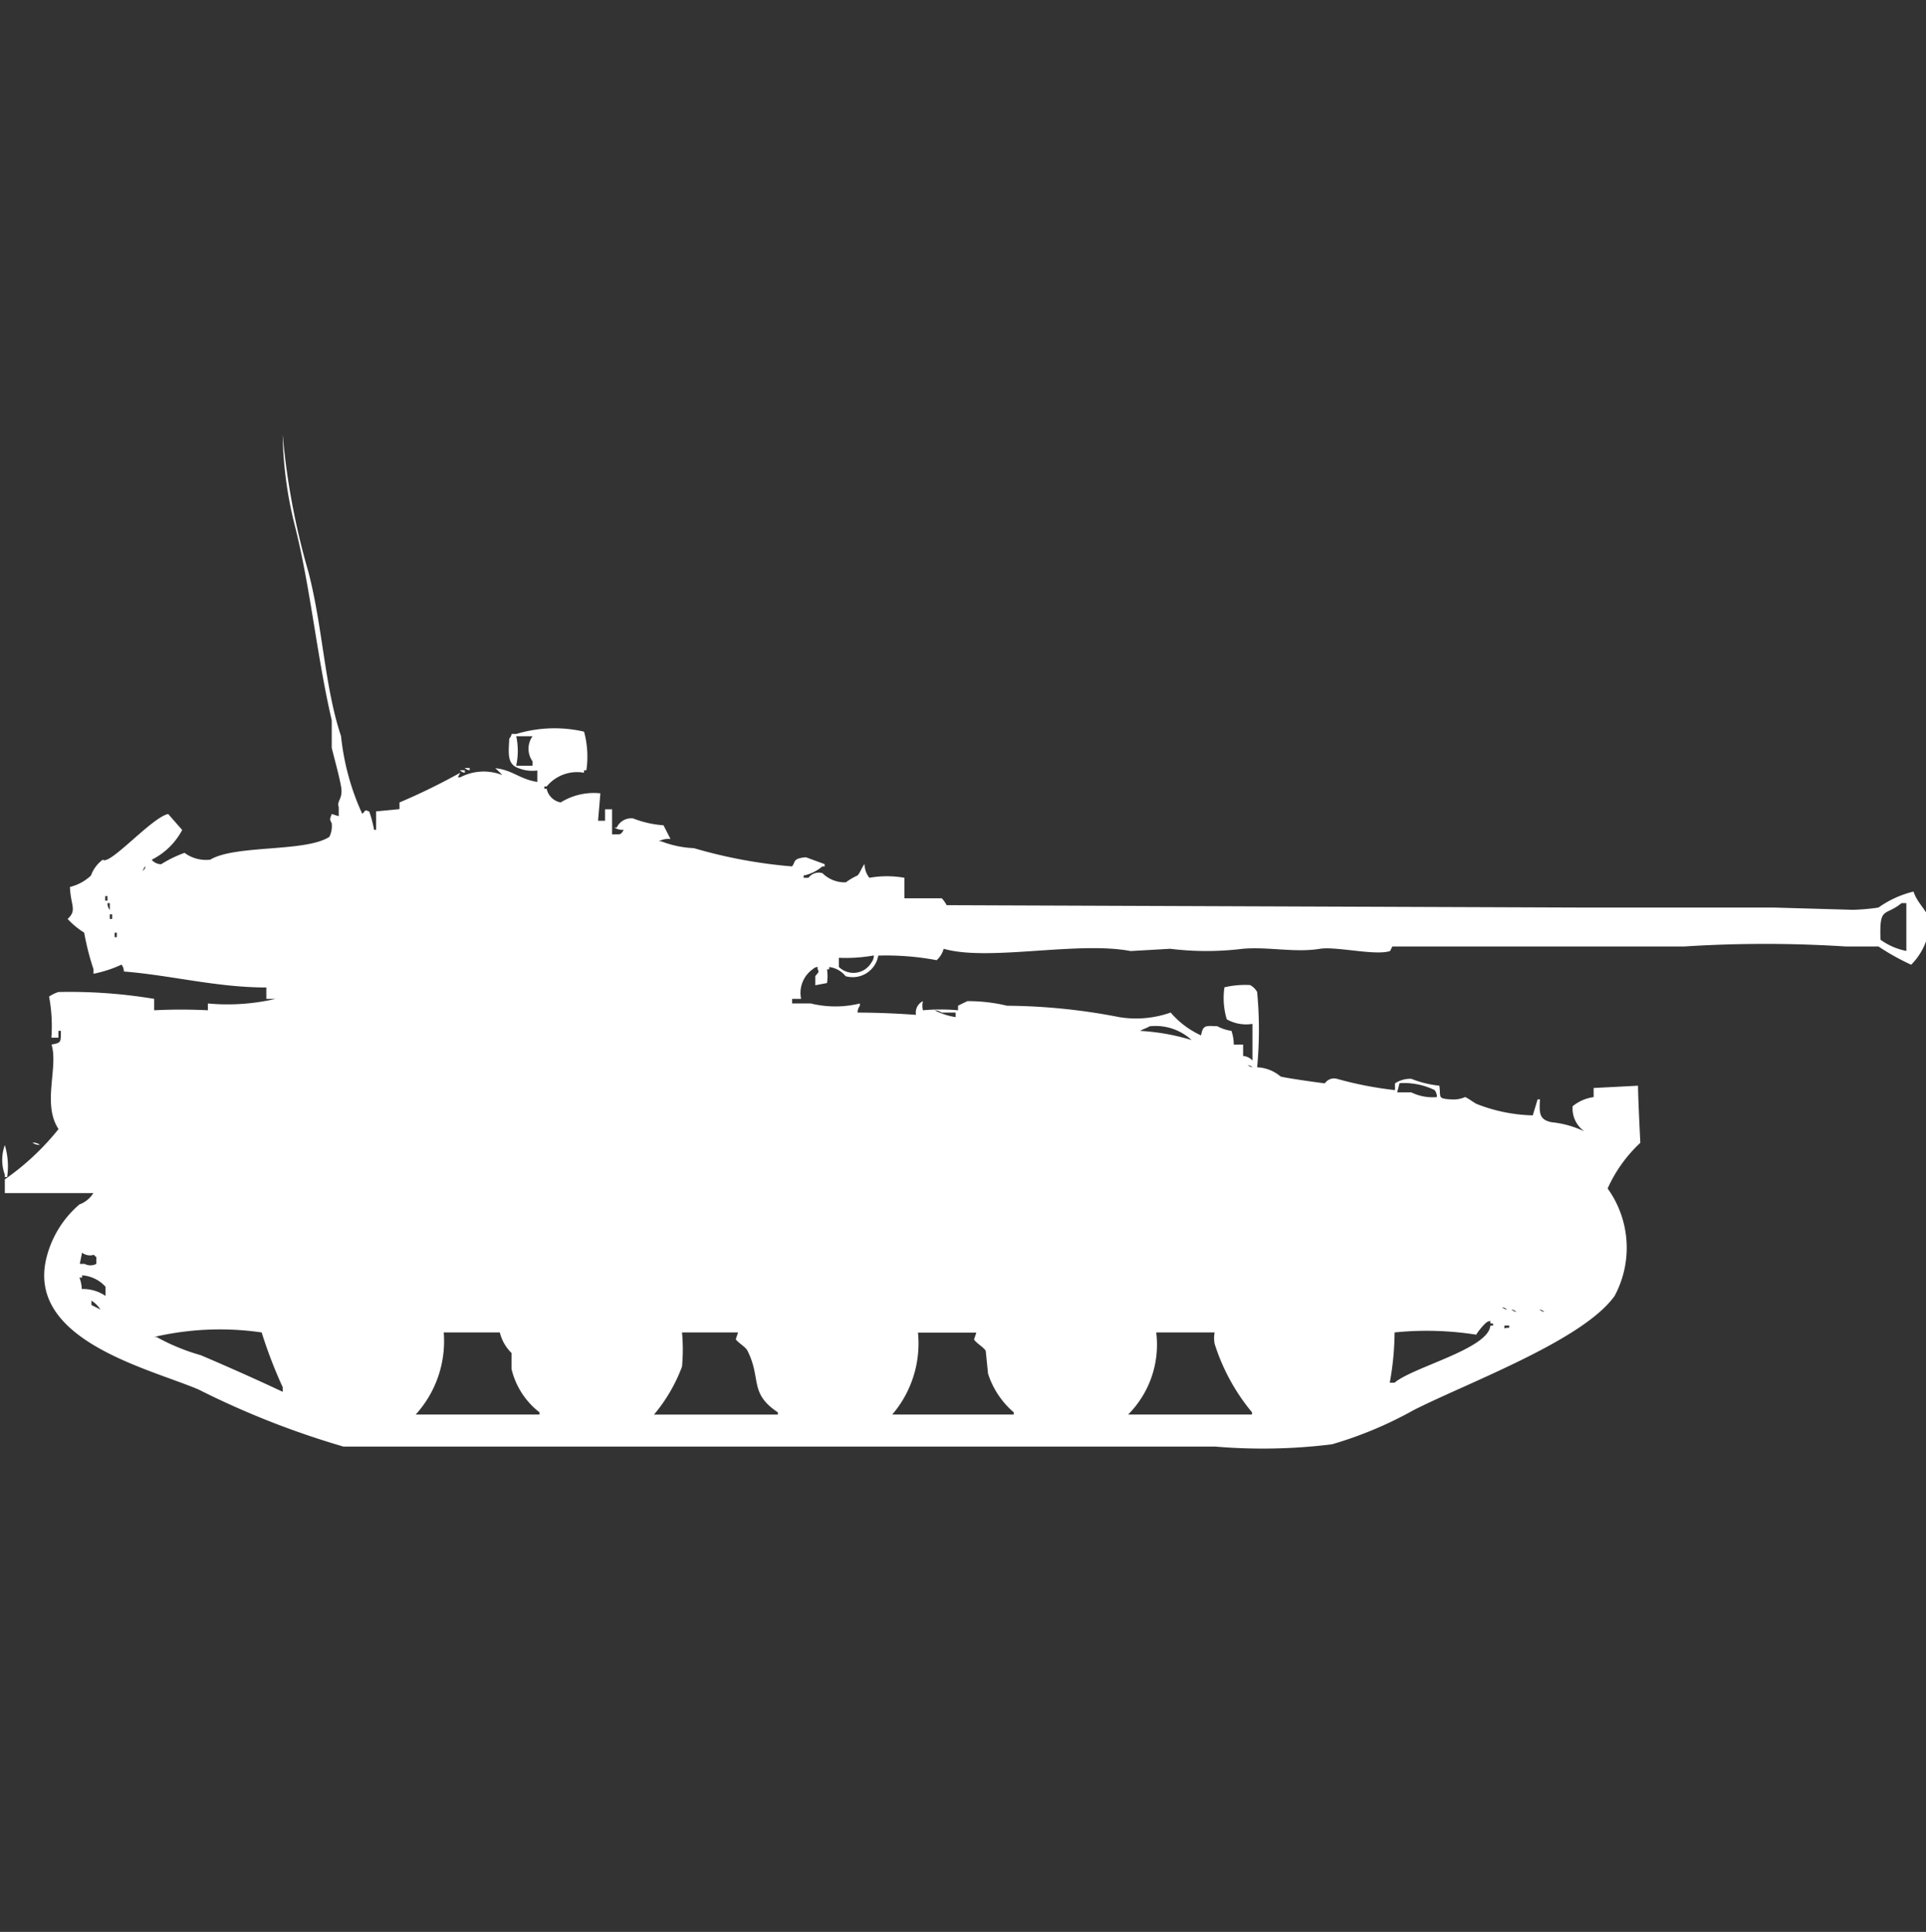 <svg width="39.875" height="40" viewBox="0 0 39.875 40" fill="#fff" xmlns="http://www.w3.org/2000/svg"><rect x="0" y="0" width="39.875" height="40" fill="#333333" stroke="none"/><path id="unit" fill-rule="evenodd" clip-rule="evenodd" d="M7.787,16.8l0.484-.047V16.615A13.011,13.011,0,0,0,9.528,16l-0.048.095H9.528a1.046,1.046,0,0,1,.871-0.047,1.683,1.683,0,0,0-.145-0.142c0.348,0.032.506,0.229,0.871,0.284V15.953a0.766,0.766,0,0,1-.387-0.047c-0.24-.08-0.211-0.3-0.194-0.615a0.169,0.169,0,0,0,.048-0.095h0.1a2.723,2.723,0,0,1,1.4-.047,1.96,1.96,0,0,1,.048.8H12.092V16a0.814,0.814,0,0,0-.774.284H11.27v0.047h0.048a0.364,0.364,0,0,0,.29.284,1.3,1.3,0,0,1,.822-0.189l-0.048.568h0.145V16.757h0.145v0.52c0.182-.007.17,0.022,0.242-0.095a0.317,0.317,0,0,1-.193-0.047h0.048a0.328,0.328,0,0,1,.339-0.189,2.146,2.146,0,0,0,.629.142l0.145,0.284a0.412,0.412,0,0,0-.242.047h0.048a2.11,2.11,0,0,0,.677.142,10.166,10.166,0,0,0,2.031.378c0.079-.08,0-0.166.29-0.189l0.387,0.142v0.047H17.025a0.856,0.856,0,0,1-.387.189v0.047h0.1a0.263,0.263,0,0,1,.29-0.095,0.656,0.656,0,0,0,.484.189,1.305,1.305,0,0,1,.242-0.142c0.059-.063.088-0.169,0.145-0.236a0.463,0.463,0,0,0,.1.284,2.071,2.071,0,0,1,.726,0V18.6h0.774a0.67,0.67,0,0,1,.1.142L32.7,18.791h4.014l1.645,0.047a4.326,4.326,0,0,0,.532-0.047,2.111,2.111,0,0,1,.726-0.331c0.076,0.244.281,0.381,0.338,0.615a1.329,1.329,0,0,1-.387.9,4.857,4.857,0,0,1-.677-0.378H38.21a26.235,26.235,0,0,0-3.337,0H28.827l-0.048.095c-0.308.1-1.112-.1-1.451-0.047-0.516.086-1.061-.046-1.6,0a6.1,6.1,0,0,1-1.5,0l-0.822.047c-1.1-.21-2.939.22-3.869-0.047a0.481,0.481,0,0,1-.145.236,5.646,5.646,0,0,0-1.209-.095,0.537,0.537,0,0,1-.677.426,0.508,0.508,0,0,0-.339-0.189v0.047H17.122a0.956,0.956,0,0,1,0,.284L16.88,20.4V20.21c0.064-.082.084-0.076,0.048-0.142V20.02a0.167,0.167,0,0,0-.1.047,0.6,0.6,0,0,0-.242.615H16.4v0.095h0.387a2.135,2.135,0,0,0,1.016,0v0.047a0.238,0.238,0,0,0-.048.142c0.421,0,.855.021,1.209,0.047a0.263,0.263,0,0,1,.145-0.284,0.359,0.359,0,0,0,0,.189,3.986,3.986,0,0,1,.726,0V20.824c0.042-.024.194-0.095,0.194-0.095a3.462,3.462,0,0,1,.822.095,12.464,12.464,0,0,1,2.322.236,2.156,2.156,0,0,0,1.064-.095,1.816,1.816,0,0,0,.629.473c0.041-.216.087-0.2,0.339-0.189a0.845,0.845,0,0,0,.29.095,0.848,0.848,0,0,1,.048.284h0.194v0.236a0.288,0.288,0,0,1,.193.095V21.2a0.819,0.819,0,0,1-.532-0.095,1.536,1.536,0,0,1-.048-0.662,1.831,1.831,0,0,1,.532-0.047,0.371,0.371,0,0,1,.145.142,8.229,8.229,0,0,1,0,1.561,0.79,0.79,0,0,1,.484.189c0.055,0.026.9,0.145,0.919,0.142a0.229,0.229,0,0,1,.242-0.095,7.49,7.49,0,0,0,1.209.236V22.432a0.566,0.566,0,0,1,.338-0.095,2.152,2.152,0,0,0,.58.142c0.037,0.239-.05.267,0.242,0.284a0.607,0.607,0,0,0,.29-0.047c0.032,0,.2.126,0.242,0.142a3.377,3.377,0,0,0,1.161.236l0.1-.331h0.048c-0.016.3-.009,0.421,0.242,0.473a2.054,2.054,0,0,1,.677.189,0.583,0.583,0,0,1-.242-0.52,0.867,0.867,0,0,1,.435-0.189V22.527l0.919-.047c0,0.255.048,1.182,0.048,1.182a2.917,2.917,0,0,0-.677.946,2.106,2.106,0,0,1,.145,2.223c-0.653.922-3.032,1.793-4.16,2.365a8.091,8.091,0,0,1-1.693.709,11.638,11.638,0,0,1-2.418.047H7.11a17.649,17.649,0,0,1-3-1.182c-1.027-.437-3.587-1.024-3.144-2.743a2.128,2.128,0,0,1,.677-1.088,0.574,0.574,0,0,0,.29-0.236H0.1V24.419a5.341,5.341,0,0,0,1.112-1.041c-0.344-.519,0-1.275-0.145-1.75,0.211-.038.19-0.053,0.193-0.284H1.209v0.142H1.064a3.3,3.3,0,0,0-.048-0.851,0.739,0.739,0,0,1,.193-0.095,10.583,10.583,0,0,1,1.983.142v0.236a11,11,0,0,1,1.112,0V20.777a4.381,4.381,0,0,0,1.4-.095H5.514V20.446c-1.028,0-1.967-.252-2.95-0.331a0.225,0.225,0,0,0-.048-0.142,2.552,2.552,0,0,1-.58.189V20.068a5.308,5.308,0,0,1-.193-0.757A1.681,1.681,0,0,1,1.4,19.027c0.2-.183.063-0.273,0.048-0.662a0.979,0.979,0,0,0,.435-0.236A0.7,0.7,0,0,1,2.128,17.8c0.138,0.131,1.018-.878,1.354-0.946l0.29,0.331a1.444,1.444,0,0,1-.629.615,0.136,0.136,0,0,0,.048.047,0.251,0.251,0,0,0,.145.047,2.587,2.587,0,0,1,.484-0.236,0.749,0.749,0,0,0,.532.142c0.522-.314,1.975-0.151,2.467-0.473a0.5,0.5,0,0,0,.048-0.284c-0.054-.094-0.029-0.086,0-0.189L7.013,16.9V16.71c-0.048-.131.095-0.165,0.048-0.426-0.041-.231-0.14-0.582-0.193-0.8V14.912c-0.308-1.315-.44-2.767-0.774-4.068A8.2,8.2,0,0,1,5.852,9a14.933,14.933,0,0,0,.532,2.838c0.3,1.148.335,2.382,0.677,3.405A5.111,5.111,0,0,0,7.5,16.851c0.091-.084.038-0.087,0.145-0.047a2.431,2.431,0,0,1,.1.378H7.787V16.8Zm2.9-1.561a1.445,1.445,0,0,1,0,.615h0.339V15.764a0.445,0.445,0,0,1,0-.52H10.689Zm-1.064.662h0.1v0.047A0.167,0.167,0,0,1,9.625,15.905Zm-0.1.047h0.1V16A0.167,0.167,0,0,1,9.528,15.953ZM3,17.939l-0.048.095C3.035,17.968,3,17.939,3,17.939Zm-0.822.615v0.095H2.225V18.554H2.177ZM2.225,18.7a0.225,0.225,0,0,0,.048.142V18.7H2.225Zm37.243,0.993V18.7h-0.1c-0.349.286-.459,0.05-0.435,0.757A1.333,1.333,0,0,0,39.468,19.689ZM2.273,18.932v0.095H2.322V18.932H2.273Zm0.1,0.378v0.095H2.418V19.311H2.37Zm14.994,0.52V20.02a0.431,0.431,0,0,0,.677-0.095,0.238,0.238,0,0,0,.048-0.142A3.276,3.276,0,0,1,17.364,19.831Zm1.983,1.088a1.44,1.44,0,0,0,.435.142V20.966h-0.29A0.251,0.251,0,0,0,19.347,20.919ZM23.8,21.25c-0.042.031-.152,0.063-0.194,0.095a4.528,4.528,0,0,1,1.064.189A1.1,1.1,0,0,0,23.8,21.25Zm2.031,0.8a0.176,0.176,0,0,0,.1.047A0.176,0.176,0,0,0,25.828,22.054Zm3.918,0.662a0.225,0.225,0,0,0-.048-0.142,1.437,1.437,0,0,0-.726-0.142l-0.048.189h0.29A1.016,1.016,0,0,0,29.746,22.716Zm-29.069.946a0.237,0.237,0,0,1,.145.047A0.237,0.237,0,0,1,.677,23.662ZM0.1,23.71a1.536,1.536,0,0,1,.048.662H0.1V24.324A0.9,0.9,0,0,1,.1,23.71Zm1.6,2.223-0.048.236h0.1a0.257,0.257,0,0,0,.242,0V26.027a0.136,0.136,0,0,1-.048-0.047A0.267,0.267,0,0,1,1.693,25.932Zm0,0.757a0.818,0.818,0,0,1,.484.142V26.642a0.717,0.717,0,0,0-.484-0.236v0.047H1.645A0.728,0.728,0,0,1,1.693,26.689Zm0.193,0.236V27.02L2.08,27.115A0.584,0.584,0,0,0,1.886,26.926ZM31.1,27.068a0.175,0.175,0,0,0,.1.047A0.175,0.175,0,0,0,31.1,27.068Zm0.193,0.047a0.176,0.176,0,0,0,.1.047A0.175,0.175,0,0,0,31.294,27.115Zm0.58,0a0.176,0.176,0,0,0,.1.047A0.175,0.175,0,0,0,31.874,27.115Zm-3,.473a5.972,5.972,0,0,1-.1,1.041h0.1c0.375-.323,1.945-0.7,1.983-1.182h0.048c0.048-.048-0.048-0.047-0.048-0.047V27.351a0.167,0.167,0,0,0-.1.047,1.256,1.256,0,0,0-.194.237A6.571,6.571,0,0,0,28.876,27.588Zm2.273-.142c0,0.106-.011.033,0.1,0.047V27.446h-0.1Zm-25.732.142a6.006,6.006,0,0,0-2.225.095H3.241a4.313,4.313,0,0,0,.919.378c0.547,0.233,1.147.5,1.693,0.757V28.723A9.728,9.728,0,0,1,5.417,27.588Zm3.773,0a2.261,2.261,0,0,1-.58,1.7h2.563V29.243a1.6,1.6,0,0,1-.58-0.9V28.014a0.888,0.888,0,0,1-.242-0.426H9.19Zm4.933,0a3.783,3.783,0,0,1,0,.709,3.383,3.383,0,0,1-.58.993h2.564V29.243c-0.6-.4-0.335-0.693-0.629-1.277-0.041-.081-0.194-0.163-0.242-0.236l0.048-.142H14.123Zm4.885,0a2.264,2.264,0,0,1-.532,1.7h2.515V29.243a1.771,1.771,0,0,1-.532-0.8l-0.048-.473c-0.037-.072-0.2-0.162-0.242-0.236l0.048-.142H19.009Zm4.933,0a2.05,2.05,0,0,1-.581,1.7h2.564V29.243a4.189,4.189,0,0,1-.774-1.419,0.623,0.623,0,0,1,0-.236H23.942Z"/></svg>